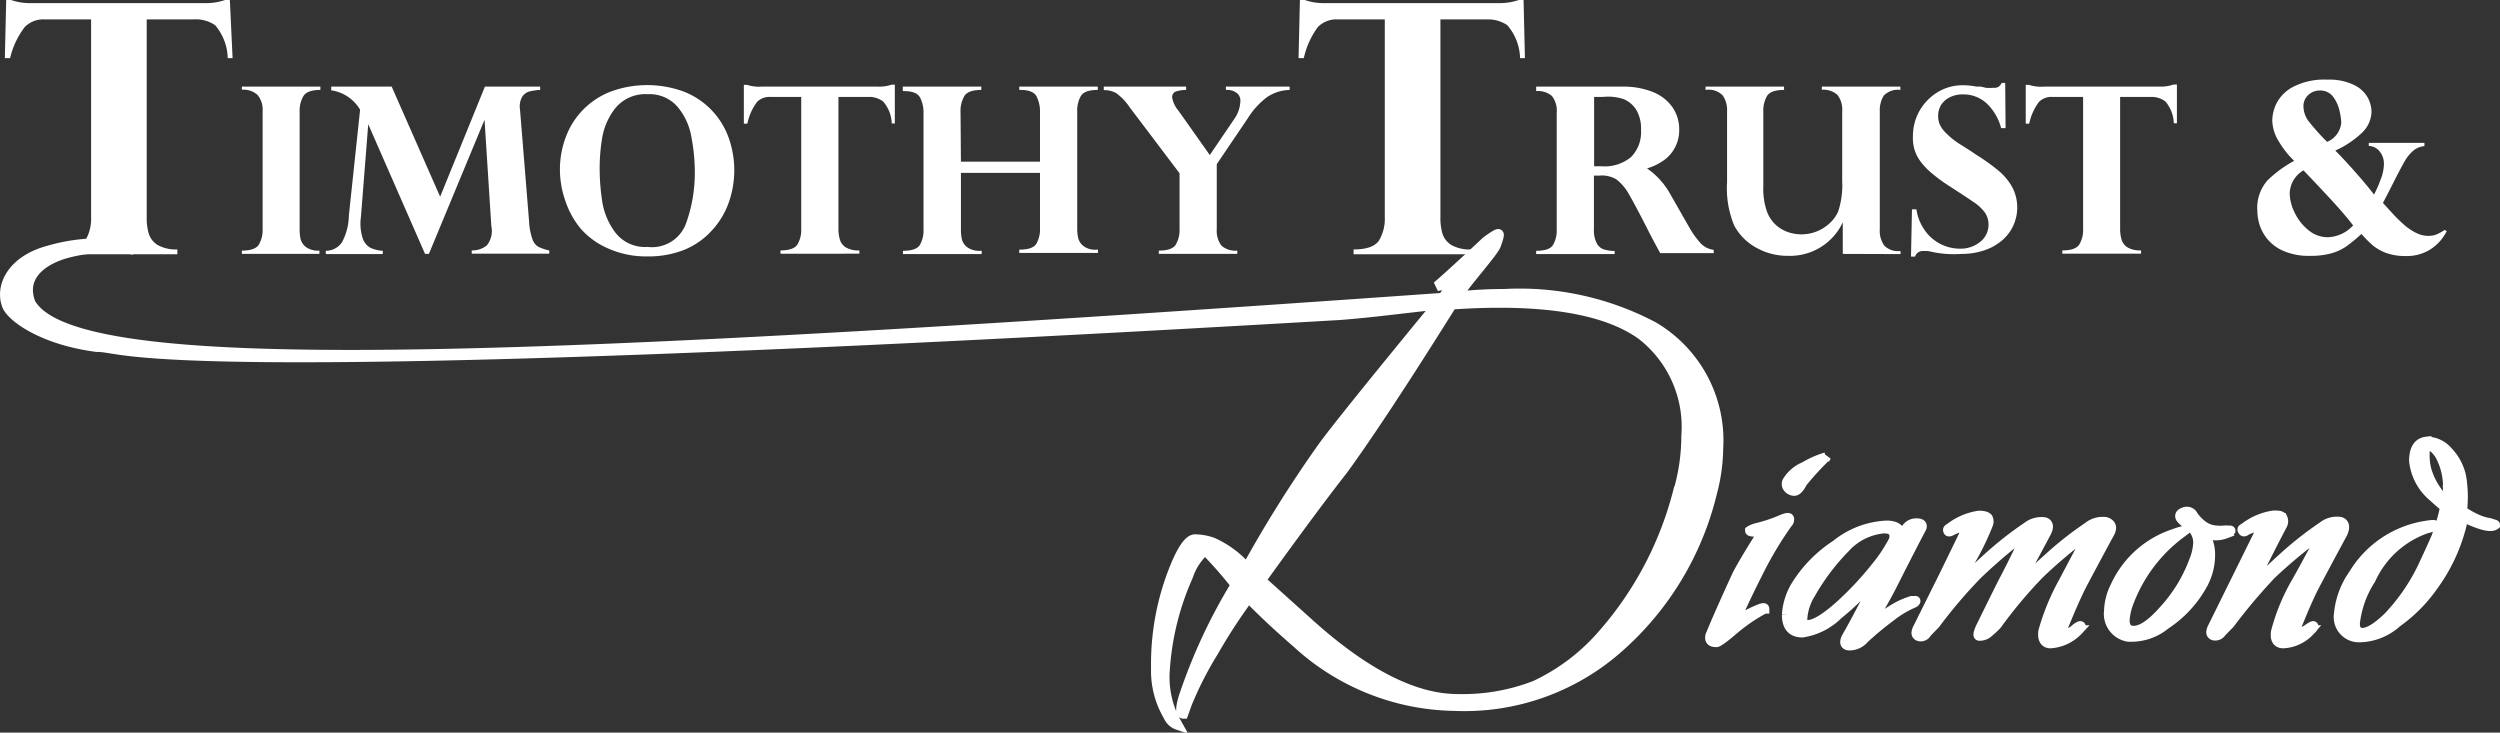 <svg id="Isolationsmodus" xmlns="http://www.w3.org/2000/svg" viewBox="0 0 128.99 37.8"><rect x="0" y="0" width="128.99" height="37.8" fill="#333333" stroke="none"/><defs><style>.cls-1,.cls-2{fill:#fff;}.cls-2{stroke:#fff;stroke-width:0.5px;}</style></defs><title>3Zeichenfläche 1</title><path class="cls-1" d="M1.61.16h9a2.92,2.92,0,0,0,1-.16h.25L12,3h-.25a2.72,2.72,0,0,0-.65-1.7A1.77,1.77,0,0,0,10,1H7.57v10.2a2.86,2.86,0,0,0,.11.87,1.07,1.07,0,0,0,.47.58,1.93,1.93,0,0,0,1,.22v.25H3.09v-.25q1,0,1.31-.46a2.19,2.19,0,0,0,.3-1.21V1H2.28a1.35,1.35,0,0,0-1,.39A4.25,4.25,0,0,0,.52,3H.25L.32,0H.57A2.92,2.92,0,0,0,1.61.16Z"/><path class="cls-1" d="M12.48,4.63V4.47h4.05v.17q-.67,0-.87.31a1.49,1.49,0,0,0-.2.81v6.06a2.3,2.3,0,0,0,.05.52.76.76,0,0,0,.28.41,1.07,1.07,0,0,0,.69.18h0v.17H12.48v-.17q.67,0,.87-.3a1.46,1.46,0,0,0,.2-.81V5.76a1.2,1.2,0,0,0-.26-.86A1.08,1.08,0,0,0,12.48,4.63Z"/><path class="cls-1" d="M27.87,4.47v.17a2.85,2.85,0,0,0-.56.08.65.65,0,0,0-.37.28,1,1,0,0,0-.11.65l.47,5.79a3.25,3.25,0,0,0,.17.9.75.75,0,0,0,.3.39,2.27,2.27,0,0,0,.57.19v.17h-4v-.17a1.18,1.18,0,0,0,.78-.26,1.19,1.19,0,0,0,.23-1L25,6.18h0L22.13,13.1h-.2L19,6.41h0l-.38,4.81a2.41,2.41,0,0,0,.1,1.09.86.86,0,0,0,.42.49,1.81,1.81,0,0,0,.61.14v.17H16.81v-.17a1,1,0,0,0,.84-.45A3,3,0,0,0,18,11.12l.58-5.46a2.08,2.08,0,0,0-1.49-1V4.47h3.12l2.5,5.68,2.31-5.68Z"/><path class="cls-1" d="M28.89,8.76a4.74,4.74,0,0,1,.3-1.68A4,4,0,0,1,31.5,4.73a5.46,5.46,0,0,1,3.79,0,4,4,0,0,1,2.3,2.36,5,5,0,0,1,0,3.39,4.15,4.15,0,0,1-.85,1.4,3.93,3.93,0,0,1-1.41,1,5,5,0,0,1-1.93.35,4.82,4.82,0,0,1-2-.4,4,4,0,0,1-1.41-1,4.37,4.37,0,0,1-.81-1.44A4.87,4.87,0,0,1,28.89,8.76Zm2.05-.11a11.31,11.31,0,0,0,.13,1.73A3.56,3.56,0,0,0,31.75,12a1.93,1.93,0,0,0,1.66.74,1.87,1.87,0,0,0,2-1.25,7.69,7.69,0,0,0,.44-2.55A9.74,9.74,0,0,0,35.66,7a3.24,3.24,0,0,0-.72-1.51,1.91,1.91,0,0,0-1.53-.63,2,2,0,0,0-1.66.72,3.4,3.4,0,0,0-.68,1.53A9.55,9.55,0,0,0,30.94,8.65Z"/><path class="cls-1" d="M39.29,4.47h6A2,2,0,0,0,46,4.37h.17l0,2h-.16a1.81,1.81,0,0,0-.44-1.13A1.18,1.18,0,0,0,44.87,5H43.26v6.8a1.9,1.9,0,0,0,.08.58.71.71,0,0,0,.31.39,1.28,1.28,0,0,0,.69.15v.17H40.27v-.17q.67,0,.87-.3a1.46,1.46,0,0,0,.2-.81V5H39.73a.9.9,0,0,0-.67.26,2.83,2.83,0,0,0-.5,1.12h-.18l0-2h.17A2,2,0,0,0,39.29,4.47Z"/><path class="cls-1" d="M49.58,8.34h4.08V5.77a1.69,1.69,0,0,0-.18-.8q-.18-.33-.83-.33h-.06V4.47h4.05v.17q-.68,0-.87.31a1.54,1.54,0,0,0-.19.82v6a2.31,2.31,0,0,0,.05.51.76.76,0,0,0,.28.42,1,1,0,0,0,.68.18h.06v.17H52.59v-.17q.69,0,.88-.3a1.51,1.51,0,0,0,.19-.81V8.92H49.58v2.91a2.34,2.34,0,0,0,.05.52.75.75,0,0,0,.28.41,1.06,1.06,0,0,0,.68.18h.06v.17H46.59v-.17q.68,0,.87-.3a1.49,1.49,0,0,0,.19-.81v-6a1.66,1.66,0,0,0-.18-.8q-.18-.33-.83-.33h-.06V4.47h4.05v.17q-.67,0-.87.31a1.5,1.5,0,0,0-.2.82Z"/><path class="cls-1" d="M66.54,4.47v.17A2.2,2.2,0,0,0,65.39,5a4,4,0,0,0-1,1.09L62.78,8.47v3.35a1.28,1.28,0,0,0,.23.84,1.06,1.06,0,0,0,.83.27v.17H59.79v-.17q.67,0,.87-.3a1.46,1.46,0,0,0,.2-.81V8.94l-2.57-3.4a2.92,2.92,0,0,0-.69-.73,1.24,1.24,0,0,0-.65-.16V4.47H61.2v.17a1.78,1.78,0,0,0-.53.08.3.3,0,0,0-.19.32,1.44,1.44,0,0,0,.33.68L62.42,8,63.71,6.1A1.7,1.7,0,0,0,64,5.18a.51.51,0,0,0-.17-.37.83.83,0,0,0-.58-.17V4.47Z"/><path class="cls-1" d="M68.36.16h9a2.92,2.92,0,0,0,1-.16h.25l.07,3h-.25a2.71,2.71,0,0,0-.66-1.7A1.76,1.76,0,0,0,76.74,1H74.32v10.2a2.86,2.86,0,0,0,.11.87,1.07,1.07,0,0,0,.47.58,1.93,1.93,0,0,0,1,.22v.25H69.84v-.25q1,0,1.31-.46a2.19,2.19,0,0,0,.3-1.21V1H69a1.35,1.35,0,0,0-1,.39A4.25,4.25,0,0,0,67.27,3H67l.07-3h.25A2.92,2.92,0,0,0,68.36.16Z"/><path class="cls-1" d="M82.52,9.06h-.28v2.76a1.46,1.46,0,0,0,.15.74.66.66,0,0,0,.36.31,2.14,2.14,0,0,0,.56.08v.16H79.26v-.17q.68,0,.87-.3a1.49,1.49,0,0,0,.19-.81v-6a1.23,1.23,0,0,0-.25-.88,1.11,1.11,0,0,0-.81-.25V4.47h4.48a4.05,4.05,0,0,1,1.55.28,2.25,2.25,0,0,1,1,.78,2,2,0,0,1,.35,1.15,1.9,1.9,0,0,1-.82,1.61,3,3,0,0,1-.84.4A3.88,3.88,0,0,1,86.17,10l1,1.75a4.41,4.41,0,0,0,.49.7,1.1,1.1,0,0,0,.76.44v.17H85.66q-.4-.73-.62-1.17-.69-1.35-1-1.88a2.44,2.44,0,0,0-.65-.76A1.47,1.47,0,0,0,82.52,9.06ZM82.72,5h-.47V8.58h.39a2.13,2.13,0,0,0,1.52-.48,1.83,1.83,0,0,0,.51-1.39,1.91,1.91,0,0,0-.22-1,1.42,1.42,0,0,0-.66-.59A2.52,2.52,0,0,0,82.72,5Z"/><path class="cls-1" d="M95.08,13.1V11.47h0a3,3,0,0,1-2.81,1.73,3.27,3.27,0,0,1-1.69-.44,2.82,2.82,0,0,1-1.1-1.12,5,5,0,0,1-.37-2.24V5.76a1.35,1.35,0,0,0-.22-.83A1,1,0,0,0,88,4.64V4.47h4.05v.17q-.67,0-.87.3a1.47,1.47,0,0,0-.2.81V9.61a3.57,3.57,0,0,0,.2,1.34,1.79,1.79,0,0,0,.41.62,1.81,1.81,0,0,0,.62.39,2.07,2.07,0,0,0,.74.13,2.12,2.12,0,0,0,1.44-.56,1.84,1.84,0,0,0,.45-.61,4.34,4.34,0,0,0,.21-1.57V5.76a1.25,1.25,0,0,0-.25-.87A1.1,1.1,0,0,0,94,4.63V4.47h4.05v.17a1,1,0,0,0-.86.3,1.45,1.45,0,0,0-.2.82v6.06a1.31,1.31,0,0,0,.23.85,1,1,0,0,0,.84.28v.16Z"/><path class="cls-1" d="M103.48,6.61h-.23a2.7,2.7,0,0,0-.74-1.27,1.77,1.77,0,0,0-1.24-.47,1.48,1.48,0,0,0-.65.14,1.14,1.14,0,0,0-.47.41A1.1,1.1,0,0,0,100,6a1.19,1.19,0,0,0,.07.39,1.52,1.52,0,0,0,.33.47,4.08,4.08,0,0,0,.79.62q.59.37.72.47a10.5,10.5,0,0,1,1.21.86,3,3,0,0,1,.71.86,2.2,2.2,0,0,1,.25,1,2.22,2.22,0,0,1-.8,1.75,2.76,2.76,0,0,1-.91.5,3.58,3.58,0,0,1-1.15.18A5.45,5.45,0,0,1,99.7,13l-.24-.05-.25,0a.41.41,0,0,0-.4.29H98.6l.05-2.44h.23a2.45,2.45,0,0,0,.48,1.15,2.21,2.21,0,0,0,1.74.88,1.6,1.6,0,0,0,1.08-.36,1.12,1.12,0,0,0,.42-.88,1.06,1.06,0,0,0-.18-.61,2.16,2.16,0,0,0-.54-.52q-.36-.25-1.35-.89a8.28,8.28,0,0,1-.89-.66,3.49,3.49,0,0,1-.57-.61,2,2,0,0,1-.29-.58A2.19,2.19,0,0,1,98.7,7,2.64,2.64,0,0,1,99,5.79a2.68,2.68,0,0,1,.92-1,2.44,2.44,0,0,1,1.37-.39,3.26,3.26,0,0,1,.69.07l.23,0,.25.06a2.38,2.38,0,0,0,.39,0,.45.45,0,0,0,.28-.06.67.67,0,0,0,.15-.19h.18Z"/><path class="cls-1" d="M105.46,4.47h6a2,2,0,0,0,.69-.11h.17l0,2h-.16a1.81,1.81,0,0,0-.44-1.13A1.18,1.18,0,0,0,111,5h-1.61v6.8a1.9,1.9,0,0,0,.08.58.71.71,0,0,0,.31.39,1.29,1.29,0,0,0,.69.15v.17h-4.06v-.17q.67,0,.87-.3a1.46,1.46,0,0,0,.2-.81V5h-1.61a.9.9,0,0,0-.67.26,2.83,2.83,0,0,0-.5,1.12h-.18l0-2h.17A2,2,0,0,0,105.46,4.47Z"/><path class="cls-1" d="M125.09,7.37v.17a1,1,0,0,0-.59.25,2,2,0,0,0-.41.5q-.17.28-.65,1.23l-.26.51-.23.44.52.57a7.23,7.23,0,0,0,.61.59,2.79,2.79,0,0,0,.59.39,1.39,1.39,0,0,0,.61.15,1.13,1.13,0,0,0,.45-.08,2.65,2.65,0,0,0,.41-.23l.1.07a2.4,2.4,0,0,1-.83.93,2.26,2.26,0,0,1-1.27.35,2.93,2.93,0,0,1-1-.15,2.33,2.33,0,0,1-.7-.39,5.74,5.74,0,0,1-.6-.6,7.94,7.94,0,0,1-.79.65,2.62,2.62,0,0,1-.76.35,3.86,3.86,0,0,1-1.08.13,3.27,3.27,0,0,1-1.41-.26,2.21,2.21,0,0,1-.84-.64,2.24,2.24,0,0,1-.39-.75,2.58,2.58,0,0,1-.1-.66A2.14,2.14,0,0,1,117,9.3a6.15,6.15,0,0,1,1.37-1,4.75,4.75,0,0,1-.79-1,2.09,2.09,0,0,1-.34-1.1,2.09,2.09,0,0,1,.22-.87,2,2,0,0,1,.86-.85,3.48,3.48,0,0,1,1.76-.37,2.9,2.9,0,0,1,1.41.29,1.57,1.57,0,0,1,.69.66,1.61,1.61,0,0,1,.18.68,1.54,1.54,0,0,1-.48,1.1,4.93,4.93,0,0,1-1.39.93q.37.36,1,1.07t1,1.2a6.29,6.29,0,0,0,.35-.8A2.23,2.23,0,0,0,123,8.5a1,1,0,0,0-.23-.7.75.75,0,0,0-.55-.27V7.37Zm-6.24,1.42a1.42,1.42,0,0,0-.71,1.17,2.29,2.29,0,0,0,.25,1,2.6,2.6,0,0,0,.71.91,1.56,1.56,0,0,0,1,.37,1.84,1.84,0,0,0,1.31-.61q-.43-.57-1.22-1.42T118.85,8.79Zm1.22-1.47a1.18,1.18,0,0,0,.73-1,3.27,3.27,0,0,0-.08-.56,1.93,1.93,0,0,0-.32-.74.82.82,0,0,0-.71-.35.85.85,0,0,0-.59.23.77.77,0,0,0-.25.6,1.29,1.29,0,0,0,.27.76A11.34,11.34,0,0,0,120.07,7.32Z"/><path class="cls-2" d="M92.23,27a19.07,19.07,0,0,0-1.57,2.65q-.71,1.4-1.17,2.49a5.79,5.79,0,0,1,1.33-.73q.22-.08.22,0a8.9,8.9,0,0,0-1.49,1q-.87.75-1,.73c-.23,0-.34-.09-.32-.27a.4.4,0,0,1,.05-.17q.41-1,1.36-3.07.46-.86,1.41-2.34l-.46.15q-.3,0-.3-.06s.13-.09.38-.15a7.74,7.74,0,0,0,1.3-.44c.18-.07.29-.09.33-.06S92.33,26.92,92.23,27Zm2-3.45A15.38,15.38,0,0,0,93,24.89c-.16.32-.32.47-.46.44a.43.43,0,0,1-.31-.19.3.3,0,0,1,0-.33,1.87,1.87,0,0,1,.87-.73A5,5,0,0,1,94.21,23.59Z"/><path class="cls-2" d="M99.13,27.27q-.49.92-1.49,2.9a18.66,18.66,0,0,1-1.47,2.44,8.08,8.08,0,0,1,1.47-1.15,4.07,4.07,0,0,1,1-.46c.11,0,.17,0,.19,0s0,.08-.14.13a5.3,5.3,0,0,0-1.14.69,15.85,15.85,0,0,0-1.36,1.13,1,1,0,0,1-.76.36c-.25,0-.3-.18-.14-.46q.65-1.13,1.87-3.57a12.57,12.57,0,0,1-2.31,2.42,3.33,3.33,0,0,1-1.85.94q-.81,0-.81-.92a3.28,3.28,0,0,1,.54-1.61,6.76,6.76,0,0,1,2-2,4.47,4.47,0,0,1,2.61-1q.68,0,.76.5c.13-.18.23-.31.3-.4a.61.61,0,0,1,.54-.21C99.13,27,99.22,27.1,99.13,27.27Zm-1.44.63a.6.6,0,0,0,.05-.23q0-.4-.54-.4a3.06,3.06,0,0,0-2,1,11.43,11.43,0,0,0-1.79,2.38A2.76,2.76,0,0,0,93,31.93a.27.27,0,0,0,.27.31q.54,0,1.66-1a16.64,16.64,0,0,0,1.87-2A7.77,7.77,0,0,0,97.69,27.9Z"/><path class="cls-2" d="M108.84,27.52q-.46.84-1.41,2.63-.38.73-1,2.26c-.05.18,0,.29.05.31a1,1,0,0,0,.62-.29c.13-.1.21-.14.25-.13s0,.11-.11.21a2.17,2.17,0,0,1-1.44.69c-.31,0-.43-.24-.38-.63A11.8,11.8,0,0,1,106.48,30q.33-.63,1.06-2c.09-.18.11-.28.05-.29s-.17,0-.35.17a24.93,24.93,0,0,0-2,1.72,23.59,23.59,0,0,0-2.2,2.62,3.17,3.17,0,0,1-.39.37.69.69,0,0,1-.53.22c-.09,0-.05-.2.11-.52s.6-1.23,1.14-2.3q.35-.65,1-2c.07-.17.09-.26.05-.27s-.19,0-.35.15A26.54,26.54,0,0,0,102,29.67a25.64,25.64,0,0,0-2.15,2.53l-.43.44a.35.35,0,0,1-.41.19q-.24-.08-.05-.44l1.33-2.67,1.14-2.34c.07-.14,0-.21-.11-.21a2.27,2.27,0,0,0-.62.21c-.11.06-.17.07-.19,0s0-.08.11-.15a3.22,3.22,0,0,1,1.49-.63q.35,0,.46.13a.4.4,0,0,1,0,.35,13.8,13.8,0,0,1-.73,1.55q-.73,1.3-1,1.78.79-.79,1.74-1.65a18,18,0,0,1,2-1.57,1.2,1.2,0,0,1,.92-.25c.2.07.23.25.08.54l-1.55,2.9q.84-.86,1.71-1.63a17.85,17.85,0,0,1,2-1.57,1.19,1.19,0,0,1,.92-.25Q109.09,27.08,108.84,27.52Z"/><path class="cls-2" d="M115.09,27.38s-.06.08-.24.15a1.5,1.5,0,0,1-.54.1,1.54,1.54,0,0,1-.6-.13,2,2,0,0,1,.33,1.17,3.14,3.14,0,0,1-.43,1.55,5.81,5.81,0,0,1-1.87,2,2.8,2.8,0,0,1-1.93.64,1.2,1.2,0,0,1-1-1.34,3,3,0,0,1,.33-1.27,5.06,5.06,0,0,1,3-2.7c.33-.12.51-.17.54-.15l-.33.25A7.88,7.88,0,0,0,109.87,31a3.11,3.11,0,0,0-.24,1q0,.54.46.54c.42,0,.94-.36,1.58-1.09a7.77,7.77,0,0,0,1.55-2.57,2.65,2.65,0,0,0,.19-.88,1.09,1.09,0,0,0-.49-.92,1.52,1.52,0,0,1-.41-.35q-.11-.21.19-.31a.36.36,0,0,1,.46.18,2.21,2.21,0,0,0,.49.51,1.26,1.26,0,0,0,.65.25,2.14,2.14,0,0,0,.52,0C115,27.37,115.09,27.36,115.09,27.38Z"/><path class="cls-2" d="M120.87,27.52q-.46.84-1.41,2.63-.38.71-1,2.26c-.05.18,0,.29,0,.31s.32-.06.65-.29c.14-.1.23-.14.25-.13s0,.1-.14.21a2,2,0,0,1-1.41.69c-.33,0-.45-.24-.38-.63A10.29,10.29,0,0,1,118.5,30q.38-.67,1.09-2c.07-.14.08-.22,0-.25s-.18,0-.33.13a26.67,26.67,0,0,0-2.06,1.75,29.68,29.68,0,0,0-2.15,2.55l-.43.44a.38.38,0,0,1-.41.17q-.22-.08-.05-.42l2.47-5q.11-.21-.11-.21a2.29,2.29,0,0,0-.62.21c-.09.07-.15.08-.19,0s0-.08.11-.15a3.22,3.22,0,0,1,1.49-.63c.23,0,.39,0,.46.13a.4.4,0,0,1,0,.35q-.6,1.13-1.68,3.32.79-.79,1.74-1.65a18,18,0,0,1,2-1.57,1.19,1.19,0,0,1,.92-.25C121,27,121,27.23,120.87,27.52Z"/><path class="cls-2" d="M128.74,27.08q-.22.17-.9-.08a4.46,4.46,0,0,1-.73-.33,9,9,0,0,1-1.57,3.57,7.81,7.81,0,0,1-1.87,1.88,2.94,2.94,0,0,1-2,.77,1.05,1.05,0,0,1-1-1.19,4.21,4.21,0,0,1,.76-2.07,5.31,5.31,0,0,1,3.75-2.51q.46-.08.46,0a2,2,0,0,1-.44.15,4.93,4.93,0,0,0-2.88,2.63,5.22,5.22,0,0,0-.81,2.26q0,.44.3.48.49.08,1.41-.81a10,10,0,0,0,1.87-2.78q.38-.81.6-1.32a10.37,10.37,0,0,0,.46-1.57q-.22-.17-.6-.52a2.78,2.78,0,0,1-1-1.86q0-.92.65-1a1.45,1.45,0,0,1,1.11.52,2.64,2.64,0,0,1,.73,1.63,6.28,6.28,0,0,1,0,1.42,4.17,4.17,0,0,0,.92.5,2.35,2.35,0,0,0,.49.13C128.67,27.05,128.74,27.07,128.74,27.08Zm-2.44-2a3.41,3.41,0,0,0-.43-1.63q-.33-.48-.63-.48c-.09,0-.13.16-.13.48a3,3,0,0,0,.08.75,3.6,3.6,0,0,0,1.06,1.71A3.17,3.17,0,0,0,126.29,25.1Z"/><path class="cls-2" d="M88.34,25.43a15.5,15.5,0,0,1-4.83,8,12,12,0,0,1-8.46,3,12.29,12.29,0,0,1-8.15-3.26q-1.41-1.22-2.48-2.32a29.08,29.08,0,0,0-1.82,2.8,18,18,0,0,0-1.35,2.65l-.19.53q-.25,0,0-.85a28.34,28.34,0,0,1,2.69-5.8,21.09,21.09,0,0,0-1.57-1.79,3.11,3.11,0,0,0-.88,1.35,14.08,14.08,0,0,0-1.19,4.79,4.9,4.9,0,0,0,.47,2.54l.19.34a.83.83,0,0,1-.5-.47,4.58,4.58,0,0,1-.63-2.48,13.22,13.22,0,0,1,1-5.26q.56-1.35,1-1.38a2.71,2.71,0,0,1,.94.17,5.09,5.09,0,0,1,1.75,1.3,65,65,0,0,1,3.89-6.2q.85-1.19,5.92-7.36c-1.65.17-3.3.4-5,.53C6.76,19.9,6.65,17.88,5,17.91,2.16,17.54.56,16.34.35,15.75c-.37-1,.29-2.32,2.13-2.82a9.54,9.54,0,0,1,3.1-.38q1.25.06,1.13.31a4.1,4.1,0,0,0-.82-.06,8,8,0,0,0-2.6.31c-1.3.41-2.2,1.27-1.7,2.54,2.33,4,24.44,3.13,72.86-.29l.5-.75-.81.16c.46-.38,2-1.81,2.54-2.32q.56-.41.63-.38c.08,0,0,.24-.12.58s-1.51,1.89-2,2.64q1.25-.13,2.44-.13a14.78,14.78,0,0,1,7.68,1.69,6.81,6.81,0,0,1,3.35,6.3A9.25,9.25,0,0,1,88.34,25.43Zm-1.75-.09A10.23,10.23,0,0,0,87,22.49a6,6,0,0,0-2.32-5.22q-2.32-1.65-7.36-1.64-1.16,0-2.41.09-3.67,5.86-5.61,8.52-1.5,1.91-4.23,5.7l2.48,2.23q4.32,3.89,7.65,3.89a10.33,10.33,0,0,0,4-.69,10.45,10.45,0,0,0,3.4-2.54A17.89,17.89,0,0,0,86.58,25.34Z"/></svg>